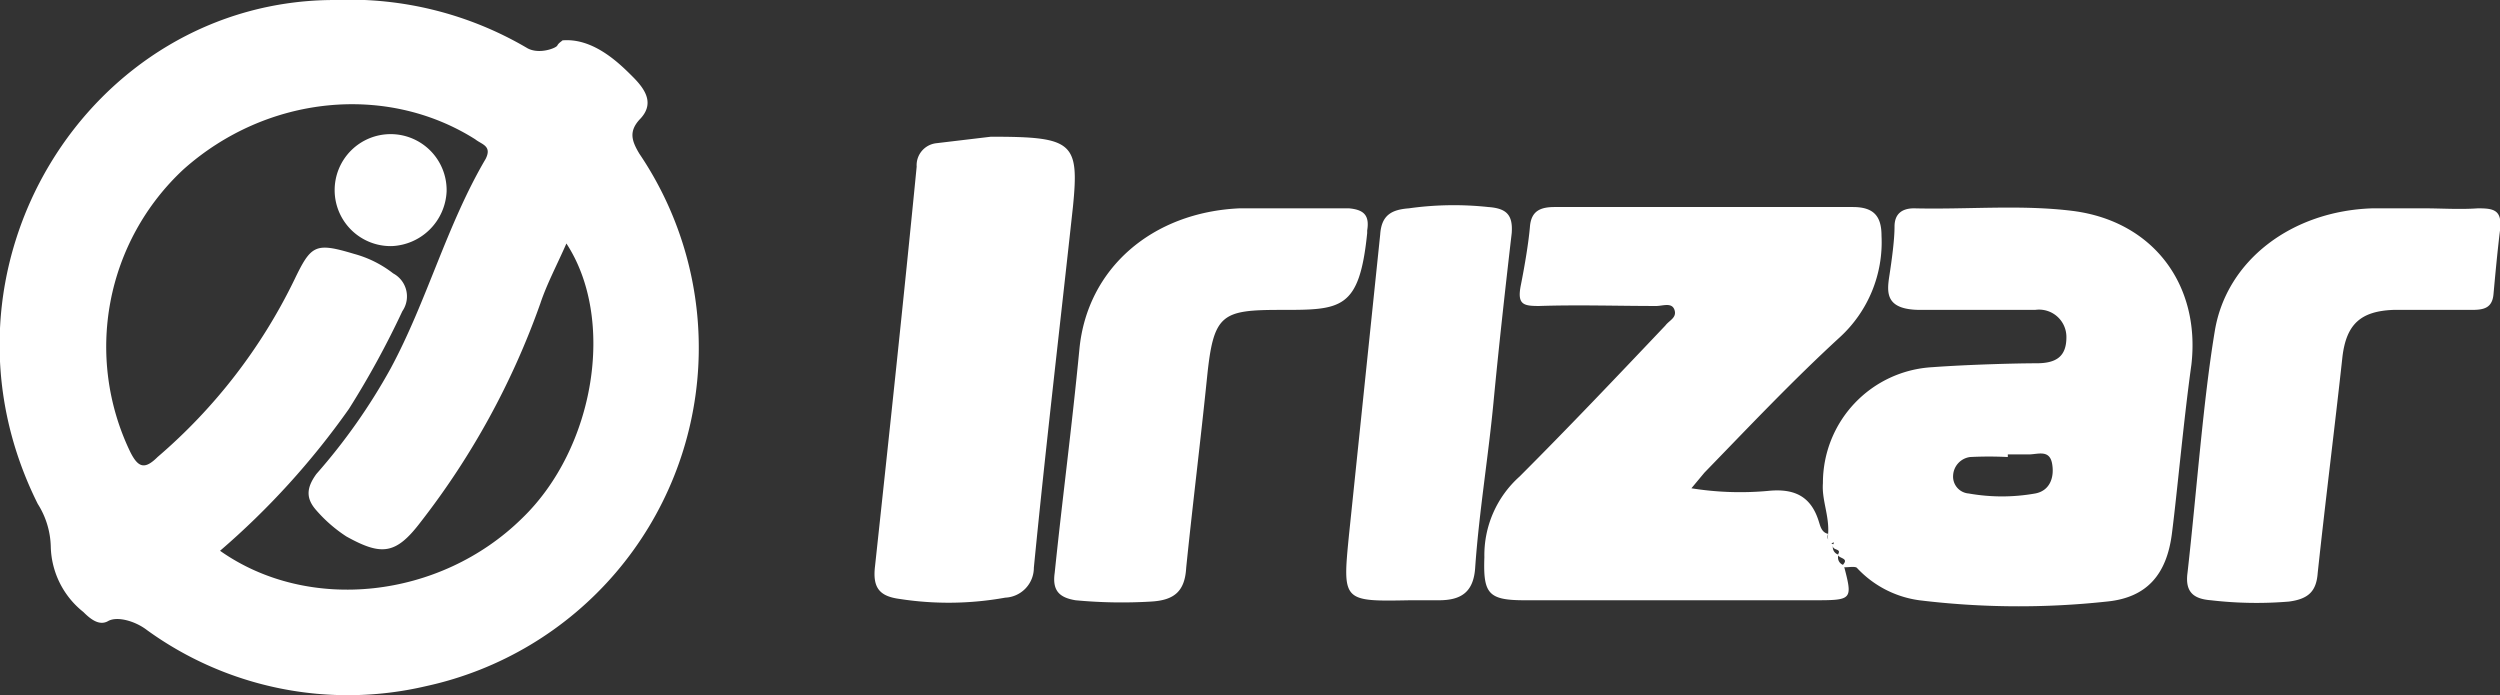<svg xmlns="http://www.w3.org/2000/svg" viewBox="0 0 192 53.4"><rect x="0" y="0" width="192" height="53.4" fill="#333333" stroke="none"/><defs><style>.cls-1{fill:#fff;}</style></defs><title>irizar</title><g id="Capa_2" data-name="Capa 2"><g id="Capa_1-2" data-name="Capa 1"><path class="cls-1" d="M49.1,9.2c1.2-1.2.5-2.3-.5-3.3s-3-3-5.4-2.8c-.1.1-.3.2-.4.4s-1.4.7-2.3.2A26.9,26.9,0,0,0,25.7,0C6.8,0-6.1,20.7,2.9,38.7a6.4,6.4,0,0,1,1,3.3,6.6,6.6,0,0,0,2.5,5c.5.5,1.2,1.1,1.9.7s2.1,0,3,.7a26.3,26.3,0,0,0,21.4,4.3A26.6,26.6,0,0,0,49.1,11.8C48.5,10.8,48.3,10.1,49.1,9.2Zm-9,30.6c-6.3,6.2-16.4,7.3-23.2,2.5a59.9,59.9,0,0,0,9.9-10.9,67.9,67.9,0,0,0,4.1-7.5,2,2,0,0,0-.7-2.9,8.5,8.5,0,0,0-3-1.5c-3-.9-3.3-.7-4.6,2A42.1,42.1,0,0,1,12.1,35.1c-1,1-1.5.8-2.1-.4A18.6,18.6,0,0,1,14.1,13c6.4-5.7,15.6-6.6,22.4-2.3.5.4,1.3.5.8,1.5-3,5.1-4.5,10.9-7.3,16.1a45.5,45.5,0,0,1-5.7,8.1c-.8,1.1-.8,1.9,0,2.8a11,11,0,0,0,2.3,2c2.7,1.5,3.8,1.4,5.7-1.1a59.8,59.8,0,0,0,9.2-16.8c.5-1.5,1.3-3,2-4.6C47.3,24.5,45.7,34.4,40.1,39.8ZM140.4,41h0Zm18.8-24.8c-4-.5-8.1-.1-12.2-.2-.9,0-1.5.4-1.5,1.4s-.2,2.5-.4,3.8-.3,2.6,2.4,2.6h8.8a2.1,2.1,0,0,1,2.4,2.1c0,1.5-.8,2-2.3,2s-5.3.1-8,.3a8.9,8.9,0,0,0-8.4,8.9c-.1,1.3.5,2.5.4,3.9s.6.3.4.8.6.3.4.7.8.3.4.8.7.1,1,.3a8,8,0,0,0,4.8,2.5,63,63,0,0,0,14.4.1c3.1-.3,4.6-2.1,5-5.2s.9-8.7,1.5-13C169,21.9,165.4,17,159.2,16.2Zm-2.9,21.7a14.6,14.6,0,0,1-5.1,0,1.3,1.3,0,0,1-1.2-1.4,1.5,1.5,0,0,1,1.3-1.4,28.1,28.1,0,0,1,2.9,0v-.2h1.6c.7,0,1.6-.4,1.8.7S157.4,37.7,156.3,37.9Zm-15.1,4.7Zm-.4-.8Zm.8,1.6Zm-.4-.8a.6.6,0,0,1-.4-.8.6.6,0,0,1-.4-.8c-.5-.1-.6-.6-.7-.9-.6-2-1.9-2.6-3.9-2.4a23.6,23.6,0,0,1-5.9-.2l1-1.2c3.4-3.5,6.8-7.1,10.4-10.4a9.9,9.9,0,0,0,3.2-7.8c0-1.5-.6-2.2-2.2-2.2H119.4c-1.1,0-1.8.3-1.9,1.5s-.4,3-.7,4.5.2,1.6,1.4,1.6c3-.1,6,0,9,0,.5,0,1.2-.3,1.4.3s-.4.8-.7,1.2c-3.7,3.9-7.4,7.8-11.2,11.6a8.1,8.1,0,0,0-2.7,6.2c-.1,2.8.3,3.3,3.1,3.3h22.1c3.1,0,3.1,0,2.4-2.7A.6.6,0,0,1,141.2,42.6ZM76.1,10.5l-4.2.5a1.7,1.7,0,0,0-1.5,1.8c-1,10.2-2.1,20.5-3.2,30.7-.2,1.7.4,2.3,1.9,2.5a24.5,24.5,0,0,0,8.1-.1,2.3,2.3,0,0,0,2.2-2.3c.9-9.2,2-18.5,3-27.7C82.9,10.9,82.4,10.5,76.1,10.5ZM190.3,16c-1.4.1-2.8,0-4.1,0h-4c-6.2.2-11.2,4-12.1,9.4S168.7,37.8,168,44c-.2,1.5.5,2,1.8,2.1a30.1,30.1,0,0,0,6,.1c1.5-.2,2.1-.8,2.2-2.2.6-5.6,1.3-11.1,1.9-16.6.3-2.5,1.4-3.5,3.9-3.6h6c.9,0,1.6-.1,1.7-1.2s.3-3.3.5-4.9S191.5,16,190.3,16ZM105,17.9v-.2c.2-1.2-.3-1.6-1.4-1.7H95.2c-6.7.3-11.7,4.6-12.3,10.8S81.6,38.2,81,44c-.2,1.4.4,1.9,1.6,2.1a37.7,37.7,0,0,0,5.8.1c1.8-.1,2.6-.8,2.7-2.6.5-4.9,1.1-9.7,1.6-14.6s1.1-5.2,5.7-5.2S104.4,23.8,105,17.9Zm11.1,0c.1-1.4-.4-1.9-1.8-2a24.8,24.8,0,0,0-6.1.1c-1.3.1-2.1.5-2.2,2l-2.4,23.1c-.5,5.1-.5,5.1,4.7,5h2.2c1.7,0,2.7-.6,2.8-2.6.3-4.2,1-8.4,1.4-12.6S115.6,22.2,116.1,17.9ZM34.3,14.7a4.3,4.3,0,1,0-4.2,4.2A4.4,4.4,0,0,0,34.3,14.7Z"/></g></g></svg>